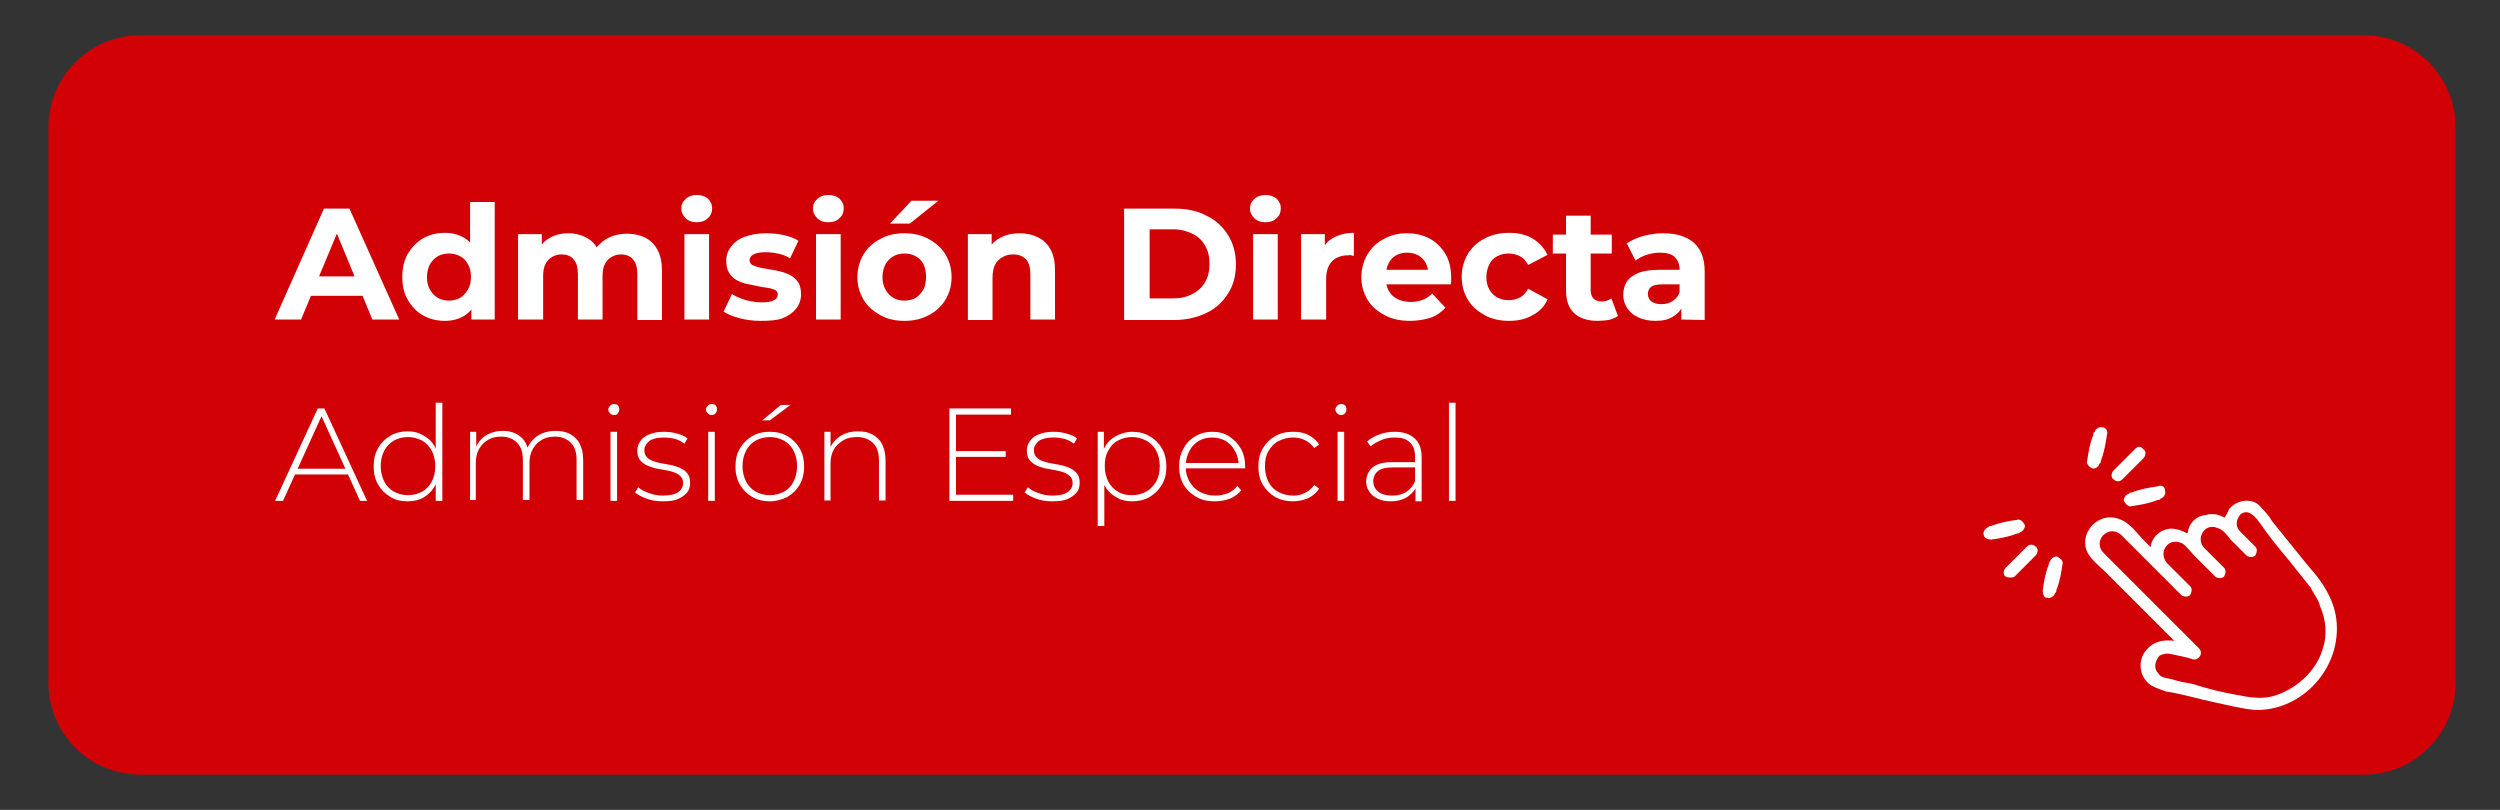 <?xml version="1.0" encoding="utf-8"?>
<!-- Generator: Adobe Illustrator 28.1.0, SVG Export Plug-In . SVG Version: 6.00 Build 0)  -->
<svg version="1.1" id="Capa_1" width="568" height="184" xmlns="http://www.w3.org/2000/svg" xmlns:xlink="http://www.w3.org/1999/xlink" x="0px" y="0px"
	 viewBox="0 0 568 184" style="enable-background:new 0 0 568 184;" xml:space="preserve">
<rect x="0" y="0" width="568" height="184" fill="#333333" stroke="none"/>
<style type="text/css">
	.st0{fill:#D10106;}
	.st1{fill:#FFFFFF;}
</style>
<g>
	<g>
		<g>
			<path class="st0" d="M537.1,176H31.9c-11.6,0-20.9-9.4-20.9-20.9V28.9C11,17.4,20.4,8,31.9,8H537c11.6,0,20.9,9.4,20.9,20.9V155
				C558,166.6,548.6,176,537.1,176z"/>
		</g>
		<g>
			<path class="st1" d="M62.4,72.6l11.2-25.2h5.8l11.3,25.2h-6.1l-9.2-22.3h2.3l-9.3,22.3H62.4z M68,67.2l1.5-4.4h13l1.6,4.4H68z"/>
			<path class="st1" d="M101.1,72.9c-1.8,0-3.5-0.4-4.9-1.2c-1.5-0.8-2.6-2-3.5-3.5s-1.3-3.2-1.3-5.3c0-2,0.4-3.8,1.3-5.3
				s2-2.6,3.5-3.5c1.5-0.8,3.1-1.2,4.9-1.2c1.6,0,3.1,0.4,4.3,1.1c1.2,0.7,2.2,1.8,2.8,3.3c0.7,1.5,1,3.3,1,5.6c0,2.3-0.3,4.1-1,5.6
				s-1.6,2.6-2.8,3.3C104.2,72.5,102.8,72.9,101.1,72.9z M102,68.3c0.9,0,1.7-0.2,2.5-0.6c0.7-0.4,1.3-1.1,1.8-1.9s0.7-1.8,0.7-2.9
				s-0.2-2.1-0.7-2.9c-0.4-0.8-1-1.4-1.8-1.8c-0.7-0.4-1.6-0.6-2.5-0.6s-1.8,0.2-2.5,0.6c-0.7,0.4-1.3,1-1.8,1.8
				c-0.4,0.8-0.7,1.8-0.7,2.9c0,1.1,0.2,2.1,0.7,2.9c0.4,0.8,1,1.4,1.8,1.9C100.3,68.1,101.1,68.3,102,68.3z M107.1,72.6v-4l0.1-5.8
				l-0.4-5.7V45.9h5.6v26.7C112.4,72.6,107.1,72.6,107.1,72.6z"/>
			<path class="st1" d="M117.7,72.6V53.2h5.4v5.3l-1-1.5c0.7-1.3,1.6-2.3,2.9-3c1.2-0.7,2.6-1,4.2-1c1.8,0,3.3,0.5,4.7,1.4
				c1.3,0.9,2.2,2.3,2.6,4.1l-2-0.5c0.6-1.5,1.7-2.7,3.1-3.6c1.4-0.9,3.1-1.3,4.9-1.3c1.5,0,2.9,0.3,4.1,0.9
				c1.2,0.6,2.1,1.5,2.8,2.8s1,2.9,1,4.8v11.1h-5.6V62.4c0-1.6-0.3-2.7-1-3.5c-0.6-0.7-1.6-1.1-2.7-1.1c-0.8,0-1.5,0.2-2.2,0.6
				c-0.6,0.4-1.2,0.9-1.5,1.7c-0.4,0.7-0.5,1.7-0.5,2.8v9.7h-5.6V62.4c0-1.6-0.3-2.7-1-3.5c-0.6-0.7-1.5-1.1-2.7-1.1
				c-0.8,0-1.5,0.2-2.2,0.6c-0.6,0.4-1.2,0.9-1.5,1.7c-0.4,0.7-0.5,1.7-0.5,2.8v9.7H117.7z"/>
			<path class="st1" d="M158.3,50.5c-1,0-1.9-0.3-2.5-0.9c-0.6-0.6-1-1.3-1-2.2s0.3-1.6,1-2.2c0.6-0.6,1.5-0.9,2.5-0.9
				s1.9,0.3,2.5,0.8c0.6,0.6,1,1.3,1,2.2s-0.3,1.7-1,2.3C160.2,50.2,159.3,50.5,158.3,50.5z M155.5,72.6V53.2h5.6v19.4H155.5z"/>
			<path class="st1" d="M172.8,72.9c-1.7,0-3.2-0.2-4.8-0.6c-1.5-0.4-2.7-0.9-3.6-1.5l1.9-4c0.9,0.6,1.9,1,3.2,1.4
				c1.2,0.3,2.4,0.5,3.6,0.5c1.3,0,2.2-0.2,2.8-0.5c0.5-0.3,0.8-0.7,0.8-1.3c0-0.5-0.2-0.8-0.6-1c-0.4-0.2-1-0.4-1.7-0.5
				s-1.5-0.2-2.3-0.4s-1.7-0.3-2.5-0.5s-1.6-0.5-2.3-0.9s-1.3-1-1.7-1.7s-0.6-1.6-0.6-2.7c0-1.2,0.4-2.3,1.1-3.2
				c0.7-0.9,1.7-1.7,3.1-2.2s3-0.8,4.8-0.8c1.3,0,2.7,0.1,4,0.4c1.4,0.3,2.5,0.7,3.4,1.3l-1.9,4c-0.9-0.6-1.9-0.9-2.8-1.1
				c-0.9-0.2-1.9-0.3-2.8-0.3c-1.2,0-2.2,0.2-2.7,0.5c-0.6,0.3-0.9,0.8-0.9,1.3s0.2,0.8,0.6,1.1c0.4,0.2,1,0.4,1.7,0.6
				c0.7,0.1,1.5,0.3,2.3,0.4c0.8,0.1,1.7,0.3,2.5,0.5s1.6,0.5,2.3,0.9s1.2,0.9,1.7,1.6c0.4,0.7,0.6,1.6,0.6,2.7
				c0,1.2-0.4,2.3-1.1,3.2c-0.7,0.9-1.8,1.7-3.1,2.2S174.8,72.9,172.8,72.9z"/>
			<path class="st1" d="M188.2,50.5c-1,0-1.9-0.3-2.5-0.9c-0.6-0.6-1-1.3-1-2.2s0.3-1.6,1-2.2c0.6-0.6,1.5-0.9,2.5-0.9
				s1.9,0.3,2.5,0.8c0.6,0.6,1,1.3,1,2.2s-0.3,1.7-1,2.3C190.1,50.2,189.3,50.5,188.2,50.5z M185.4,72.6V53.2h5.6v19.4H185.4z"/>
			<path class="st1" d="M205.5,72.9c-2.1,0-3.9-0.4-5.5-1.3s-2.9-2-3.8-3.5c-0.9-1.5-1.4-3.2-1.4-5.1s0.5-3.7,1.4-5.2
				s2.2-2.7,3.8-3.5c1.6-0.9,3.4-1.3,5.5-1.3c2,0,3.9,0.4,5.5,1.3c1.6,0.9,2.9,2,3.8,3.5c0.9,1.5,1.4,3.2,1.4,5.2
				c0,1.9-0.5,3.6-1.4,5.1s-2.2,2.7-3.8,3.5C209.4,72.5,207.5,72.9,205.5,72.9z M205.5,68.3c0.9,0,1.8-0.2,2.5-0.6s1.3-1.1,1.8-1.9
				c0.4-0.8,0.6-1.8,0.6-2.9s-0.2-2.1-0.6-2.9c-0.4-0.8-1-1.4-1.8-1.8c-0.7-0.4-1.6-0.6-2.5-0.6s-1.8,0.2-2.5,0.6
				c-0.7,0.4-1.3,1-1.8,1.8c-0.4,0.8-0.7,1.8-0.7,2.9c0,1.1,0.2,2.1,0.7,2.9c0.4,0.8,1,1.4,1.8,1.9
				C203.7,68.1,204.6,68.3,205.5,68.3z M202.2,50.8l4.9-5.2h6.1l-6.5,5.2H202.2z"/>
			<path class="st1" d="M219.9,72.6V53.2h5.4v5.4l-1-1.6c0.7-1.3,1.7-2.3,3-3s2.8-1,4.4-1c1.5,0,2.9,0.3,4.1,0.9
				c1.2,0.6,2.2,1.5,2.9,2.8s1,2.9,1,4.8v11.1h-5.6V62.4c0-1.6-0.3-2.7-1-3.5c-0.7-0.7-1.7-1.1-2.9-1.1c-0.9,0-1.7,0.2-2.4,0.6
				c-0.7,0.4-1.3,0.9-1.7,1.7s-0.6,1.8-0.6,3v9.6h-5.6V72.6z"/>
			<path class="st1" d="M255.4,72.6V47.4h11.5c2.7,0,5.2,0.5,7.2,1.6c2.1,1,3.7,2.5,4.9,4.4c1.2,1.9,1.8,4.1,1.8,6.7
				c0,2.5-0.6,4.8-1.8,6.6c-1.2,1.9-2.8,3.4-4.9,4.4s-4.5,1.6-7.2,1.6h-11.5V72.6z M261.2,67.8h5.3c1.7,0,3.1-0.3,4.4-1
				c1.2-0.6,2.2-1.5,2.9-2.7c0.7-1.2,1-2.6,1-4.1c0-1.6-0.3-3-1-4.2s-1.6-2.1-2.9-2.7c-1.2-0.6-2.7-1-4.4-1h-5.3V67.8z"/>
			<path class="st1" d="M287.5,50.5c-1,0-1.9-0.3-2.5-0.9c-0.6-0.6-1-1.3-1-2.2s0.3-1.6,1-2.2c0.6-0.6,1.5-0.9,2.5-0.9
				s1.9,0.3,2.5,0.8c0.6,0.6,1,1.3,1,2.2s-0.3,1.7-1,2.3C289.4,50.2,288.6,50.5,287.5,50.5z M284.7,72.6V53.2h5.6v19.4H284.7z"/>
			<path class="st1" d="M295.6,72.6V53.2h5.4v5.5l-0.8-1.6c0.6-1.4,1.5-2.4,2.8-3.1c1.3-0.7,2.8-1.1,4.6-1.1v5.2
				c-0.2,0-0.5,0-0.6-0.1s-0.4,0-0.6,0c-1.5,0-2.8,0.4-3.7,1.3c-0.9,0.9-1.4,2.2-1.4,4.1v9.2C301.3,72.6,295.6,72.6,295.6,72.6z"/>
			<path class="st1" d="M320.4,72.9c-2.2,0-4.2-0.4-5.8-1.3c-1.7-0.9-3-2-3.9-3.5s-1.4-3.2-1.4-5.1s0.5-3.7,1.4-5.2s2.1-2.7,3.7-3.5
				c1.6-0.9,3.3-1.3,5.3-1.3c1.9,0,3.6,0.4,5.1,1.2s2.7,2,3.6,3.5s1.3,3.3,1.3,5.4c0,0.2,0,0.5,0,0.7c0,0.3,0,0.5-0.1,0.8h-15.7
				v-3.3h12.8l-2.2,1c0-1-0.2-1.9-0.6-2.6s-1-1.3-1.7-1.7s-1.6-0.6-2.5-0.6s-1.8,0.2-2.5,0.6c-0.7,0.4-1.3,1-1.7,1.8
				c-0.4,0.8-0.6,1.7-0.6,2.7v0.9c0,1.1,0.2,2,0.7,2.8s1.1,1.4,2,1.8s1.9,0.6,3,0.6c1,0,1.9-0.2,2.7-0.5c0.8-0.3,1.5-0.8,2.1-1.4
				l3,3.2c-0.9,1-2,1.8-3.4,2.3C323.7,72.6,322.1,72.9,320.4,72.9z"/>
			<path class="st1" d="M342.9,72.9c-2.1,0-4-0.4-5.6-1.3s-2.9-2-3.8-3.5s-1.4-3.2-1.4-5.2c0-1.9,0.5-3.7,1.4-5.2s2.2-2.7,3.8-3.5
				c1.6-0.9,3.5-1.3,5.6-1.3c2,0,3.8,0.4,5.3,1.3c1.5,0.9,2.6,2.1,3.4,3.7l-4.4,2.3c-0.5-0.9-1.1-1.6-1.9-2s-1.6-0.6-2.5-0.6
				c-1,0-1.8,0.2-2.6,0.6c-0.8,0.4-1.4,1-1.8,1.8s-0.7,1.8-0.7,2.9c0,1.1,0.2,2.1,0.7,2.9c0.4,0.8,1.1,1.4,1.8,1.8
				c0.8,0.4,1.6,0.6,2.6,0.6c0.9,0,1.7-0.2,2.5-0.6s1.4-1.1,1.9-2l4.4,2.4c-0.7,1.6-1.8,2.8-3.4,3.6
				C346.7,72.5,344.9,72.9,342.9,72.9z"/>
			<path class="st1" d="M352.8,57.6v-4.3h13.4v4.3H352.8z M363,72.9c-2.3,0-4.1-0.6-5.3-1.7c-1.3-1.2-1.9-2.9-1.9-5.2V49h5.6v16.9
				c0,0.8,0.2,1.4,0.6,1.9c0.4,0.4,1,0.7,1.8,0.7c0.9,0,1.6-0.2,2.3-0.7l1.5,4c-0.6,0.4-1.3,0.7-2.1,0.9
				C364.7,72.8,363.9,72.9,363,72.9z"/>
			<path class="st1" d="M376.1,72.9c-1.5,0-2.8-0.3-3.9-0.8s-1.9-1.2-2.5-2.1s-0.9-1.9-0.9-3c0-1.2,0.3-2.2,0.8-3
				c0.6-0.9,1.5-1.5,2.7-2s2.8-0.7,4.8-0.7h5.2v3.3h-4.5c-1.3,0-2.2,0.2-2.7,0.6s-0.7,1-0.7,1.6c0,0.7,0.3,1.3,0.8,1.7
				c0.6,0.4,1.3,0.6,2.3,0.6c0.9,0,1.8-0.2,2.5-0.7c0.7-0.4,1.3-1.1,1.6-2l0.9,2.6c-0.4,1.2-1.2,2.2-2.2,2.8
				C379.2,72.6,377.8,72.9,376.1,72.9z M382,72.6v-3.8l-0.4-0.8v-6.8c0-1.2-0.4-2.1-1.1-2.8s-1.9-1-3.4-1c-1,0-2,0.2-3,0.5
				s-1.8,0.8-2.5,1.3l-2-3.9c1.1-0.7,2.3-1.3,3.8-1.7s3-0.6,4.5-0.6c3,0,5.2,0.7,6.9,2.1c1.6,1.4,2.5,3.6,2.5,6.5v11.1L382,72.6
				L382,72.6z"/>
		</g>
	</g>
	<g>
		<g>
			<g>
				<g>
					<path class="st1" d="M507.1,115l-0.3,0.3l-0.3,0.3c-0.3,0.6-0.6,1.4-1.1,2c-1.1-0.6-2.5-1.1-4.2-0.6c-2.5,0.3-3.9,2-4.2,4.2
						c-1.1-0.6-2.5-1.1-3.9-1.1c-2.5,0.3-4.2,2-4.5,4.2c-0.3-0.3-0.6-0.6-1.4-1.4c-1.4-1.4-3.1-3.9-5.3-4.8c-4.2-2-8.7,1.7-8.1,5.9
						c0.3,2.5,2.8,4.2,4.5,5.9s3.9,3.9,5.6,5.6l0,0c3.4,3.4,6.7,6.7,10.1,10.1c-2.5-0.3-4.8,0-6.7,2.5c-1.7,2.5-1.1,5.9,1.4,7.6
						c1.1,0.6,2.5,1.1,3.4,1.4c3.9,0.6,7.3,1.7,11.2,2.5c2.8,0.6,5.9,1.4,9,1.7c10.9,0.3,19.9-9.8,18.5-20.7
						c-0.6-4.5-3.1-8.4-6.2-11.8c-2.8-3.4-5.6-7-8.4-10.4c-0.6-1.1-1.4-2-2.5-3.1C512.3,113.3,509.1,113.3,507.1,115z M514.7,120.6
						c2,2.8,4.5,5.6,6.7,8.4c1.1,1.4,2,2.5,3.1,3.9l0,0c0,0,0,0.3,0.3,0.3c0.3,0.3,0.3,0.6,0.6,1.1c0.6,1.1,1.4,2,1.7,3.4
						c1.4,3.1,1.7,6.7,0.6,9.8c-1.4,4.8-5.6,8.7-10.4,10.4c-3.1,1.1-5.9,0.6-9,0c-3.4-0.6-6.7-1.4-10.1-2.5
						c-1.7-0.3-3.4-0.6-4.8-1.1c-1.4-0.3-2.5-0.3-3.1-1.4c-1.1-1.1-0.6-2.8,0.3-3.9c1.1-0.6,2-0.6,3.1-0.3c1.4,0.3,3.1,0.6,4.5,1.1
						c1.4,0.3,2.5-1.4,1.4-2.5c-4.5-4.5-9-9-13.2-13.2l0,0c-2.8-2.8-5.6-5.6-8.4-8.4c-2.8-2.8,1.1-6.7,3.9-4.2
						c1.4,1.4,2.5,2.5,3.9,3.9s2.5,2.5,3.9,3.9l0,0c1.7,1.7,3.4,3.4,5.3,5.3c0.3,0.3,0.3,0.3,0.6,0.6s1.4,0.6,2,0
						c0.3-0.6,0.6-1.4,0-2c-1.7-1.7-3.4-3.4-5.3-5.3l0,0c-2-2.5,0.3-5.9,3.4-4.5c1.1,0.6,2,2,3.1,3.1l0,0l0,0
						c1.4,1.4,2.5,2.5,3.9,3.9c0.3,0.3,0.3,0.3,0.6,0.6s1.4,0.6,2,0c0.3-0.6,0.6-1.4,0-2c-1.4-1.4-2.5-2.5-3.9-3.9
						c-0.3-0.3-0.3-0.3-0.6-0.6l0,0l0,0c-2-2,0-5.9,3.1-4.5c1.1,0.3,2,1.4,2.8,2.5l0,0c1.1,1.1,2,2,3.4,3.4l0.3,0.3
						c0.3,0.3,1.4,0.6,2,0c0.3-0.6,0.6-1.4,0-2c-1.1-1.1-2-2-3.4-3.4l0,0c-1.1-1.1-1.1-2.5,0-3.9C511.3,115,513.3,118.7,514.7,120.6
						z"/>
				</g>
			</g>
			<g>
				<g>
					<g>
						<g>
							<path class="st1" d="M457.7,131c1.4-1.4,2.8-2.8,4.2-4.2c0.3-0.3,0.3-0.3,0.6-0.6c0.6-0.6,0.6-1.7,0-2c-0.6-0.6-1.4-0.6-2,0
								c-1.4,1.4-2.8,2.8-4.2,4.2c-0.3,0.3-0.3,0.3-0.6,0.6c-0.6,0.6-0.6,1.7,0,2S457.4,131.3,457.7,131L457.7,131z"/>
						</g>
					</g>
					<g>
						<g>
							<g>
								<path class="st1" d="M452.4,122.6c2-0.3,3.9-0.6,5.9-1.4c0.3,0,0.6,0,0.6-0.3c0.6,0,1.4-1.1,1.1-1.7s-1.1-1.4-1.7-1.1
									c-2,0.3-3.9,0.6-5.9,1.4c-0.3,0-0.6,0-0.6,0.3c-0.6,0-1.4,1.1-1.1,1.7C450.7,122.3,451.8,122.6,452.4,122.6L452.4,122.6z"/>
							</g>
						</g>
						<g>
							<g>
								<path class="st1" d="M464.1,134.1c0.3-2,0.6-3.9,1.4-5.9c0-0.3,0-0.6,0.3-0.6c0-0.6,1.1-1.4,1.7-1.1s1.4,1.1,1.1,1.7
									c-0.3,2-0.6,3.9-1.4,5.9c0,0.3,0,0.6-0.3,0.6c0,0.6-1.1,1.4-1.7,1.1C464.4,136,464.1,134.9,464.1,134.1L464.1,134.1z"/>
							</g>
						</g>
					</g>
				</g>
				<g>
					<g>
						<g>
							<path class="st1" d="M485,102.1c-1.4,1.4-2.8,2.8-4.2,4.2c-0.3,0.3-0.3,0.3-0.6,0.6c-0.6,0.6-0.6,1.7,0,2
								c0.6,0.6,1.4,0.6,2,0c1.4-1.4,2.8-2.8,4.2-4.2c0.3-0.3,0.3-0.3,0.6-0.6c0.6-0.6,0.6-1.7,0-2
								C486.4,101.3,485.7,101.3,485,102.1L485,102.1z"/>
						</g>
					</g>
					<g>
						<g>
							<g>
								<path class="st1" d="M490.2,110.5c-2,0.3-3.9,0.6-5.9,1.4c-0.3,0-0.6,0-0.6,0.3c-0.6,0-1.4,1.1-1.1,1.7s1.1,1.4,1.7,1.1
									c2-0.3,3.9-0.6,5.9-1.4c0.3,0,0.6,0,0.6-0.3c0.6,0,1.4-1.1,1.1-1.7C492,110.8,491.3,110,490.2,110.5L490.2,110.5z"/>
							</g>
						</g>
						<g>
							<g>
								<path class="st1" d="M478.7,98.8c-0.3,2-0.6,3.9-1.4,5.9c0,0.3,0,0.6-0.3,0.6c0,0.6-1.1,1.4-1.7,1.1s-1.4-1.1-1.1-1.7
									c0.3-2,0.6-3.9,1.4-5.9c0-0.3,0-0.6,0.3-0.6c0-0.6,1.1-1.4,1.7-1.1C478.4,97.1,479,97.8,478.7,98.8L478.7,98.8z"/>
							</g>
						</g>
					</g>
				</g>
			</g>
		</g>
	</g>
</g>
<g>
	<path class="st1" d="M62.5,113.8l9.7-21h1.5l9.7,21h-1.6l-9.1-20h0.7l-9.1,20H62.5z M66.1,107.8l0.5-1.3h12.6l0.5,1.3H66.1z"/>
	<path class="st1" d="M92.6,113.9c-1.5,0-2.8-0.3-3.9-1c-1.2-0.7-2.1-1.6-2.8-2.8c-0.7-1.2-1-2.6-1-4.1c0-1.6,0.3-3,1-4.2
		c0.7-1.2,1.6-2.1,2.8-2.8c1.2-0.7,2.5-1,3.9-1c1.4,0,2.6,0.3,3.7,1c1.1,0.6,2,1.5,2.6,2.7c0.6,1.2,1,2.6,1,4.3c0,1.6-0.3,3-1,4.2
		c-0.6,1.2-1.5,2.1-2.6,2.8C95.3,113.6,94,113.9,92.6,113.9z M92.7,112.5c1.2,0,2.3-0.3,3.2-0.8c0.9-0.5,1.7-1.3,2.2-2.3
		c0.5-1,0.8-2.1,0.8-3.5c0-1.3-0.3-2.5-0.8-3.5c-0.6-1-1.3-1.8-2.2-2.3c-1-0.5-2-0.8-3.2-0.8c-1.2,0-2.3,0.3-3.2,0.8
		s-1.7,1.3-2.2,2.3s-0.8,2.1-0.8,3.5c0,1.3,0.3,2.5,0.8,3.5s1.3,1.8,2.2,2.3S91.5,112.5,92.7,112.5z M99,113.8v-5.1l0.3-2.7
		l-0.3-2.7V91.5h1.5v22.3H99z"/>
	<path class="st1" d="M106.8,113.8V98.1h1.4v4.3l-0.2-0.5c0.5-1.2,1.2-2.2,2.3-2.9c1.1-0.7,2.4-1.1,3.9-1.1c1.6,0,2.9,0.4,3.9,1.2
		c1.1,0.8,1.7,2,2,3.5l-0.5-0.2c0.4-1.3,1.2-2.4,2.4-3.3c1.2-0.8,2.6-1.2,4.2-1.2c1.3,0,2.4,0.2,3.3,0.7c0.9,0.5,1.7,1.2,2.2,2.2
		c0.5,1,0.8,2.2,0.8,3.7v9.1h-1.5v-9c0-1.8-0.4-3.1-1.3-4s-2.1-1.4-3.6-1.4c-1.2,0-2.2,0.2-3.1,0.8c-0.9,0.5-1.5,1.2-2,2.1
		c-0.5,0.9-0.7,2-0.7,3.2v8.3h-1.5v-9c0-1.8-0.4-3.1-1.3-4c-0.9-0.9-2.1-1.4-3.6-1.4c-1.2,0-2.2,0.2-3.1,0.8c-0.9,0.5-1.5,1.2-2,2.1
		c-0.5,0.9-0.7,2-0.7,3.2v8.3H106.8z"/>
	<path class="st1" d="M139.5,94.3c-0.3,0-0.6-0.1-0.9-0.4c-0.2-0.2-0.4-0.5-0.4-0.8c0-0.3,0.1-0.6,0.4-0.9c0.2-0.2,0.5-0.4,0.9-0.4
		c0.4,0,0.7,0.1,0.9,0.3c0.2,0.2,0.3,0.5,0.3,0.9s-0.1,0.6-0.3,0.9C140.2,94.2,139.9,94.3,139.5,94.3z M138.7,113.8V98.1h1.5v15.7
		H138.7z"/>
	<path class="st1" d="M150.5,113.9c-1.3,0-2.5-0.2-3.6-0.6c-1.1-0.4-2-0.9-2.6-1.4l0.7-1.2c0.6,0.5,1.4,1,2.4,1.3
		c1,0.4,2.1,0.6,3.2,0.6c1.6,0,2.8-0.3,3.5-0.8c0.7-0.5,1.1-1.2,1.1-2.1c0-0.6-0.2-1.1-0.6-1.5c-0.4-0.4-0.9-0.7-1.5-0.9
		c-0.6-0.2-1.3-0.4-2-0.5c-0.7-0.1-1.5-0.3-2.2-0.4c-0.7-0.2-1.4-0.4-2-0.7c-0.6-0.3-1.1-0.7-1.5-1.2c-0.4-0.5-0.6-1.2-0.6-2.1
		c0-0.8,0.2-1.5,0.7-2.2c0.4-0.6,1.1-1.2,2-1.5c0.9-0.4,2-0.6,3.3-0.6c1,0,2,0.1,3,0.4c1,0.3,1.8,0.6,2.4,1.1l-0.7,1.2
		c-0.7-0.5-1.4-0.9-2.2-1.1c-0.8-0.2-1.6-0.3-2.5-0.3c-1.5,0-2.6,0.3-3.3,0.8c-0.7,0.6-1.1,1.3-1.1,2.1c0,0.7,0.2,1.2,0.6,1.6
		c0.4,0.4,0.9,0.7,1.5,0.9c0.6,0.2,1.3,0.4,2,0.5c0.7,0.1,1.5,0.3,2.2,0.4c0.7,0.2,1.4,0.4,2,0.7c0.6,0.3,1.1,0.7,1.5,1.2
		c0.4,0.5,0.6,1.2,0.6,2.1c0,0.9-0.2,1.6-0.7,2.2c-0.5,0.6-1.2,1.1-2.1,1.5S151.9,113.9,150.5,113.9z"/>
	<path class="st1" d="M161.7,94.3c-0.3,0-0.6-0.1-0.9-0.4c-0.2-0.2-0.4-0.5-0.4-0.8c0-0.3,0.1-0.6,0.4-0.9c0.2-0.2,0.5-0.4,0.9-0.4
		c0.4,0,0.7,0.1,0.9,0.3c0.2,0.2,0.3,0.5,0.3,0.9s-0.1,0.6-0.3,0.9C162.3,94.2,162,94.3,161.7,94.3z M160.9,113.8V98.1h1.5v15.7
		H160.9z"/>
	<path class="st1" d="M174.9,113.9c-1.5,0-2.8-0.3-4-1c-1.2-0.7-2.1-1.6-2.8-2.8s-1-2.6-1-4.1c0-1.6,0.3-2.9,1-4.1
		c0.7-1.2,1.6-2.1,2.8-2.8s2.5-1,4-1s2.8,0.3,4,1c1.2,0.7,2.1,1.6,2.8,2.8c0.7,1.2,1,2.6,1,4.1c0,1.5-0.3,2.9-1,4.1
		c-0.7,1.2-1.6,2.1-2.8,2.8C177.7,113.5,176.4,113.9,174.9,113.9z M174.9,112.5c1.2,0,2.3-0.3,3.2-0.8c1-0.5,1.7-1.3,2.2-2.3
		c0.5-1,0.8-2.1,0.8-3.5c0-1.3-0.3-2.5-0.8-3.5c-0.5-1-1.3-1.8-2.2-2.3c-1-0.5-2-0.8-3.2-0.8c-1.2,0-2.3,0.3-3.2,0.8
		s-1.7,1.3-2.2,2.3s-0.8,2.1-0.8,3.5c0,1.3,0.3,2.5,0.8,3.5s1.3,1.8,2.2,2.3S173.7,112.5,174.9,112.5z M173.2,95.5l4.2-3.5h2.2
		l-4.7,3.5H173.2z"/>
	<path class="st1" d="M187.3,113.8V98.1h1.4v4.4l-0.2-0.5c0.5-1.2,1.3-2.2,2.4-2.9c1.1-0.7,2.4-1.1,4-1.1c1.3,0,2.4,0.2,3.3,0.7
		c0.9,0.5,1.7,1.2,2.2,2.2c0.5,1,0.8,2.2,0.8,3.7v9.1h-1.5v-9c0-1.8-0.4-3.1-1.3-4c-0.9-0.9-2.1-1.4-3.7-1.4c-1.2,0-2.3,0.2-3.2,0.8
		s-1.6,1.2-2.1,2.1c-0.5,0.9-0.7,2-0.7,3.2v8.3H187.3z"/>
	<path class="st1" d="M215.7,113.8v-21h14v1.4h-12.5v18.2h13v1.4H215.7z M217.1,103.8v-1.3h11.4v1.3H217.1z"/>
	<path class="st1" d="M239,113.9c-1.3,0-2.5-0.2-3.6-0.6c-1.1-0.4-2-0.9-2.6-1.4l0.7-1.2c0.6,0.5,1.4,1,2.4,1.3
		c1,0.4,2.1,0.6,3.2,0.6c1.6,0,2.8-0.3,3.5-0.8c0.7-0.5,1.1-1.2,1.1-2.1c0-0.6-0.2-1.1-0.6-1.5c-0.4-0.4-0.9-0.7-1.5-0.9
		c-0.6-0.2-1.3-0.4-2-0.5c-0.7-0.1-1.5-0.3-2.2-0.4c-0.7-0.2-1.4-0.4-2-0.7c-0.6-0.3-1.1-0.7-1.5-1.2c-0.4-0.5-0.6-1.2-0.6-2.1
		c0-0.8,0.2-1.5,0.7-2.2c0.4-0.6,1.1-1.2,2-1.5c0.9-0.4,2-0.6,3.3-0.6c1,0,2,0.1,3,0.4c1,0.3,1.8,0.6,2.4,1.1l-0.7,1.2
		c-0.7-0.5-1.4-0.9-2.2-1.1c-0.8-0.2-1.6-0.3-2.5-0.3c-1.5,0-2.6,0.3-3.3,0.8c-0.7,0.6-1.1,1.3-1.1,2.1c0,0.7,0.2,1.2,0.6,1.6
		c0.4,0.4,0.9,0.7,1.5,0.9c0.6,0.2,1.3,0.4,2,0.5c0.7,0.1,1.5,0.3,2.2,0.4c0.7,0.2,1.4,0.4,2,0.7c0.6,0.3,1.1,0.7,1.5,1.2
		c0.4,0.5,0.6,1.2,0.6,2.1c0,0.9-0.2,1.6-0.7,2.2c-0.5,0.6-1.2,1.1-2.1,1.5S240.3,113.9,239,113.9z"/>
	<path class="st1" d="M249.4,119.6V98.1h1.4v5.1l-0.2,2.7l0.3,2.7v10.9H249.4z M257.2,113.9c-1.4,0-2.6-0.3-3.7-1
		c-1.1-0.6-2-1.6-2.6-2.7c-0.7-1.2-1-2.6-1-4.2c0-1.6,0.3-3.1,1-4.2c0.6-1.2,1.5-2.1,2.6-2.7c1.1-0.6,2.4-1,3.7-1c1.5,0,2.8,0.3,4,1
		s2.1,1.6,2.8,2.8c0.7,1.2,1,2.6,1,4.1c0,1.6-0.3,2.9-1,4.1c-0.7,1.2-1.6,2.1-2.8,2.8S258.7,113.9,257.2,113.9z M257.2,112.5
		c1.2,0,2.3-0.3,3.2-0.8s1.7-1.3,2.3-2.3c0.5-1,0.8-2.1,0.8-3.5c0-1.3-0.3-2.5-0.8-3.5c-0.6-1-1.3-1.8-2.3-2.3s-2-0.8-3.2-0.8
		c-1.2,0-2.3,0.3-3.2,0.8c-1,0.5-1.7,1.3-2.2,2.3c-0.6,1-0.8,2.1-0.8,3.5c0,1.3,0.3,2.5,0.8,3.5c0.5,1,1.3,1.8,2.2,2.3
		C254.9,112.3,256,112.5,257.2,112.5z"/>
	<path class="st1" d="M276,113.9c-1.6,0-3-0.3-4.2-1c-1.2-0.7-2.2-1.6-2.9-2.8s-1-2.6-1-4.1c0-1.6,0.3-2.9,1-4.1
		c0.6-1.2,1.5-2.1,2.7-2.8s2.4-1,3.8-1c1.4,0,2.7,0.3,3.8,1c1.1,0.7,2,1.6,2.7,2.8c0.7,1.2,1,2.6,1,4.1c0,0.1,0,0.1,0,0.2
		c0,0.1,0,0.1,0,0.2H269v-1.2h13l-0.6,0.6c0-1.2-0.2-2.3-0.8-3.3c-0.5-1-1.2-1.7-2.1-2.3c-0.9-0.5-1.9-0.8-3.1-0.8
		c-1.2,0-2.2,0.3-3.1,0.8c-0.9,0.6-1.6,1.3-2.1,2.3s-0.8,2.1-0.8,3.3v0.3c0,1.3,0.3,2.4,0.9,3.4c0.6,1,1.4,1.8,2.4,2.3
		c1,0.5,2.1,0.8,3.4,0.8c1,0,1.9-0.2,2.8-0.5c0.9-0.4,1.6-0.9,2.2-1.7l0.9,1c-0.7,0.8-1.5,1.5-2.6,1.9
		C278.3,113.7,277.2,113.9,276,113.9z"/>
	<path class="st1" d="M293.8,113.9c-1.5,0-2.9-0.3-4.1-1c-1.2-0.7-2.1-1.6-2.8-2.8c-0.7-1.2-1-2.6-1-4.1c0-1.6,0.3-2.9,1-4.1
		c0.7-1.2,1.6-2.1,2.8-2.8c1.2-0.7,2.5-1,4.1-1c1.3,0,2.4,0.2,3.4,0.7c1,0.5,1.9,1.2,2.5,2.2l-1.1,0.8c-0.6-0.8-1.3-1.4-2.1-1.8
		s-1.8-0.6-2.7-0.6c-1.2,0-2.3,0.3-3.3,0.8c-1,0.5-1.7,1.3-2.3,2.3c-0.6,1-0.8,2.1-0.8,3.5c0,1.3,0.3,2.5,0.8,3.5
		c0.5,1,1.3,1.8,2.3,2.3c1,0.5,2.1,0.8,3.3,0.8c1,0,1.9-0.2,2.7-0.6s1.5-1,2.1-1.8l1.1,0.8c-0.6,1-1.5,1.7-2.5,2.2
		C296.2,113.6,295,113.9,293.8,113.9z"/>
	<path class="st1" d="M304.7,94.3c-0.3,0-0.6-0.1-0.9-0.4c-0.2-0.2-0.4-0.5-0.4-0.8c0-0.3,0.1-0.6,0.4-0.9c0.2-0.2,0.5-0.4,0.9-0.4
		c0.4,0,0.7,0.1,0.9,0.3c0.2,0.2,0.3,0.5,0.3,0.9s-0.1,0.6-0.3,0.9C305.3,94.2,305,94.3,304.7,94.3z M303.9,113.8V98.1h1.5v15.7
		H303.9z"/>
	<path class="st1" d="M316,113.9c-1.2,0-2.2-0.2-3-0.6c-0.8-0.4-1.5-0.9-1.9-1.6c-0.5-0.7-0.7-1.5-0.7-2.3c0-0.8,0.2-1.5,0.6-2.2
		c0.4-0.7,1-1.2,1.8-1.6c0.9-0.4,2-0.6,3.5-0.6h5.8v1.2h-5.7c-1.6,0-2.8,0.3-3.4,0.9c-0.7,0.6-1,1.4-1,2.2c0,1,0.4,1.8,1.1,2.4
		c0.8,0.6,1.8,0.9,3.2,0.9c1.3,0,2.4-0.3,3.3-0.9c0.9-0.6,1.6-1.5,2-2.6l0.4,1c-0.4,1.1-1.1,2-2.1,2.7S317.5,113.9,316,113.9z
		 M321.6,113.8v-3.6l-0.1-0.5v-5.9c0-1.5-0.4-2.6-1.2-3.3c-0.8-0.8-1.9-1.1-3.5-1.1c-1.1,0-2.1,0.2-3,0.6c-0.9,0.4-1.7,0.8-2.4,1.4
		l-0.8-1.1c0.8-0.7,1.7-1.2,2.8-1.6c1.1-0.4,2.2-0.6,3.5-0.6c1.9,0,3.4,0.5,4.5,1.5s1.6,2.4,1.6,4.4v9.9H321.6z"/>
	<path class="st1" d="M329.2,113.8V91.5h1.5v22.3H329.2z"/>
</g>
</svg>
